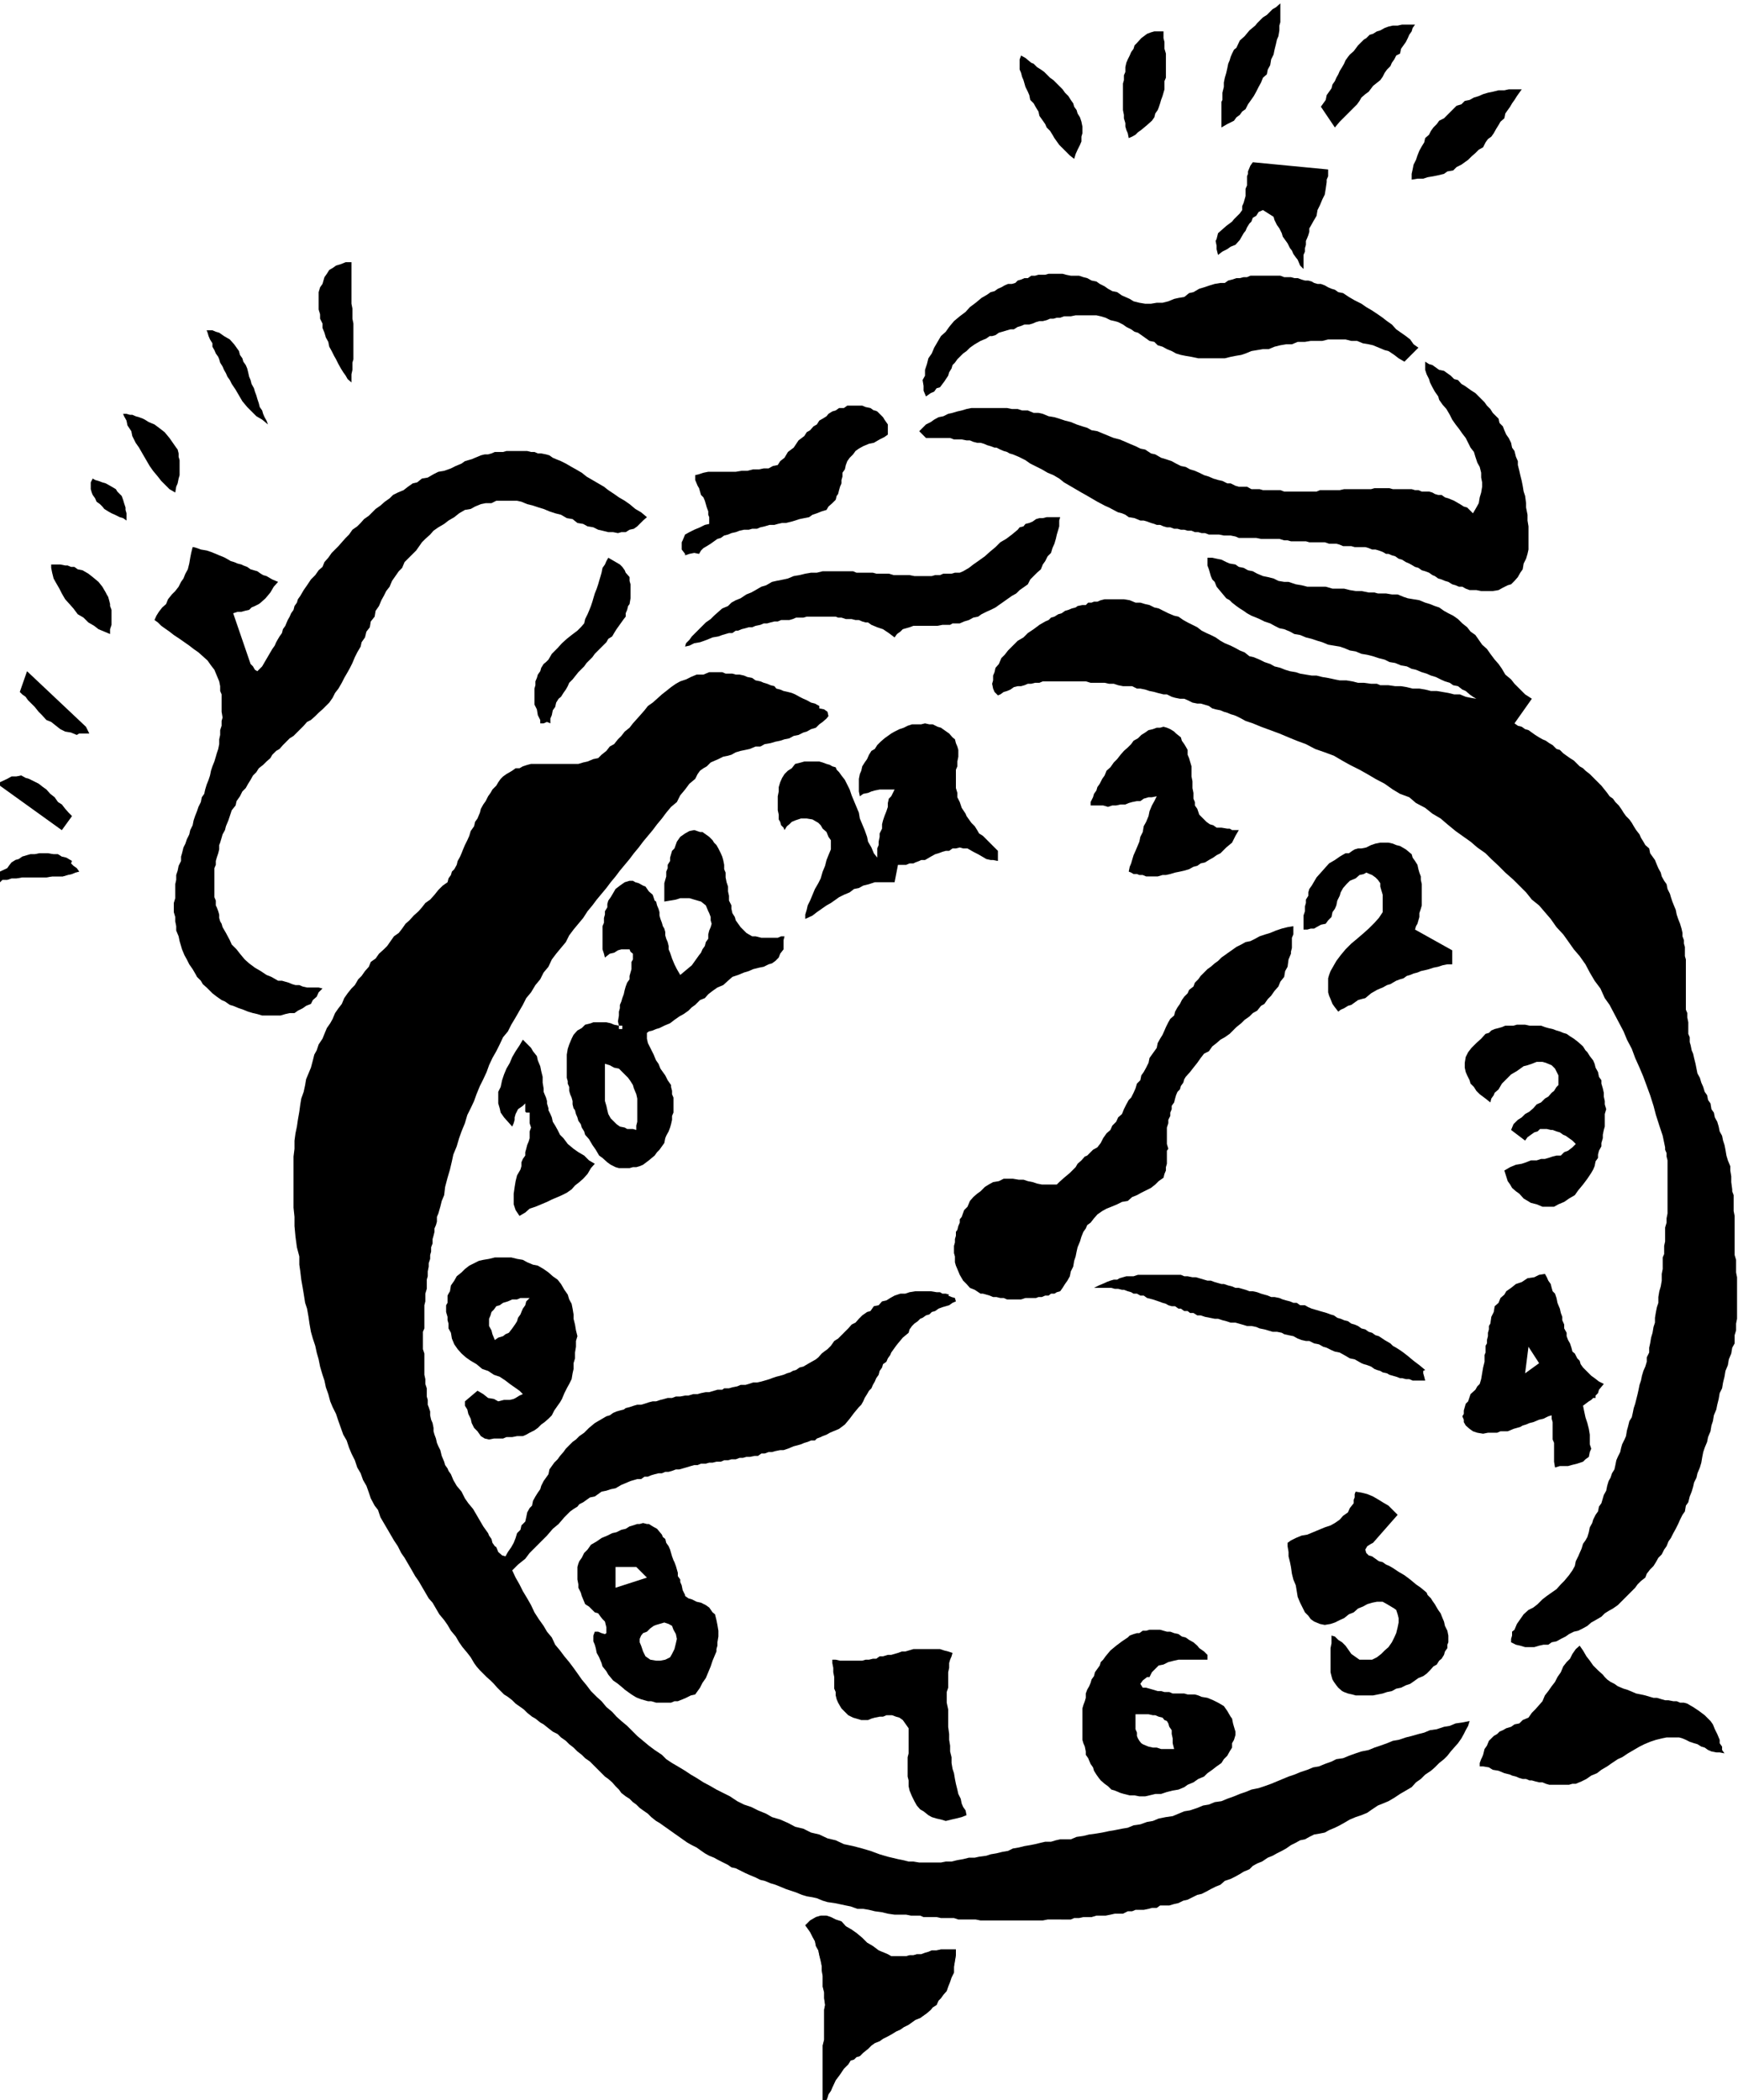<svg xmlns="http://www.w3.org/2000/svg" width="360" height="434.898"><rect width="100%" height="100%" fill="#808080" stroke="none"/><path fill="#fff" d="M0 0h360v434.898H171.203l.2-.5.199-.699.5-.699.3-.703.7-1.5.898-1.2.8-1.199.903-.898.5-.8.7-.2.5-.5.699-.203.699-.7 1-.8.699-.7.703-.5 1-.398.7-.5 1-.5.898-.5.8-.5.899-.402.703-.5 1-.5 1.399-1 1-.399 1.398-1 .8-.699.403-.5.797-.5.402-.902.5-.5.5-.7.7-.8.3-.899.399-1 .3-.898.5-1v-1.203l.399-2.399V403.7h-3.098l-.902.2h-1l-.7.3-.698.2-.801.3h-.899l-.699.2h-.8l-.7.199h-3.101l-.7-.399-.699-.3-.5-.2-.703-.3-1.2-.899-1.198-.703-1-1-1.2-1-1-.7-1.199-.699-.902-1-1.2-.398-1-.5-.898-.3H170l-1 .3-1.2.7-1 1 1 1.398.5 1 .5.902.2 1 .5.898.203 1 .297 1.2.203 1V408l.2 1.2v2.198l.3 1.2v1.199l.2 1.402-.2 1v6.2l-.3 1.199v11.3H0V182.7l.5-.5h1l.902-.3h1l1.2-.2h5l1.199-.199H13l1-.3.902-.2.7-.3.8-.2-.5-.703-.699-.5-.5-.5.2-.5-1.2-.7-.902-.199-.801-.5h-.898l-1.2-.199H8.203l-1 .2h-.902l-.7.199-1 .3-.699.5-.699.2-.8.5-.403.5-.5.699-1.5.703v-17.8l12.8 9.198L14.903 169l-.699-.703-.703-.797-.7-.902-.8-.5-.7-1-.898-.7-.8-.898-.7-.5-.902-.703-2-1-.7-.2-.898-.5-1 .2h-1l-.902.5L0 162V0"/><path d="M265.203.7v3.898l-.203.699v1l-.2 1.203-.3.7-.2.898-.3 1.199-.2 1-.5 1-.198 1.203-.5.898-.2 1-.8.7-.399 1-.5.902-.5 1-.5.898-.703 1-.5.7-.5 1-.7.5-.5.699-.698.5-.5.703-1.399.7-1.203.698v-5.3l.203-.399v-1.5L253.5 18v-.902l.203-1 .297-1 .203-.899.2-1 .3-.699.2-.703.3-.7.399-.8.5-.399.699-1.5 1-.898 1-1.203 1.199-1 .402-.5 1.2-1.2.8-.5 1.2-1.199.699-.398.902-.8m27.899 4.398-.5.699-.2.703-.5.7-.3.698-.399.801-1 1.399-.203 1-.797.402-.402.797-.5.703-.301.7-.7.698-.5.7-.398.8-.5.7-1.5 1.199L283.5 19l-.7.5-.8.7-.398.698-.5.7-1.2 1.199L278.703 24l-1.203 1.2-1 1.198-2.898-4.3 1-1.399.199-1 .5-.699.5-.703.199-.797.5-.703.3-.7.403-.699.297-.699.5-.8.402-.7.301-.699.5-.703.399-.5.8-.7.899-1.199L282.5 8.2l.5-.3.703-.7.7-.199.8-.5.7-.203.898-.5.8-.297.899-.203h1l.902-.2h2.7M241 6.5v1.398l.203.801v1.399l.297 1v5l-.297.699V18.5l-.203.7-.2.698-.3.801-.2.7-.3.898-.2.5-.5.703-.198.797-.5.703-1 .898-1.2 1-.699.5-.5.5-.703.399-.7.3-.198-1-.301-.699-.2-.699V25.5l-.3-1v-.703l-.2-1v-5.5l.2-.7v-1l.3-.699v-1l.2-.898.3-.703.399-.797.3-.703.5-.7.2-.699.5-.5.902-1 1.2-.898.8-.3.7-.2H241m-29.5 5 .902.5 1.2 1 .5.2.699.698.8.5.7.5 1.199 1.2.703.5 1.2 1.199.699.703.5.7.699.698.5.801.5.7.199.699.5.699.203.703.5.797.297.902.203 1v1.399l-.203.699v1l-.297.703-.5 1-.402.898-.301 1-.898-.699-2.2-2.199-.5-.703-.5-.7-.402-.699-.5-.8-.7-.7-.3-.699-.7-1-.5-.699-.198-.902-.5-.801-.5-.899-.7-.699-.199-1-.3-.699-.5-1-.2-.703-.203-.7-.297-.699-.203-.8-.297-.7v-2.101l.297-.797m103.703 7-1 1.398-.5.801-.5.7-.402.699-.5.699-.5.703-.2 1-.8.7-.399.698-.5.801-.5.899-.5.699-.699.5-.5.703-.5 1-.902.5-.7.7-.8.698-.7.7-1.398 1-1 .5-.703.699-1.2.203-.698.5-1.2.297-1 .203-1.199.2-.902.3h-1.2l-1.199.2V36l.2-.902.199-1 .5-1 .3-.899.399-1 .5-.902.5-.797.203-.902.797-.7.402-.8.5-.7.7-.699.5-.699 1-.5.699-.703 1.199-1.2.703-.699 1-.3.7-.7 1-.199.898-.5 1-.3.902-.399 1-.3 1-.2 1.2-.3h1.199l.898-.2h2.703m-40.101 16.598V36.5l-.301.7v.5l-.2 1.398-.199 1.199-.5 1-.5 1.203-.5 1-.199 1.2-.703 1.198-.5.899-.297.5V48l-.203.7-.2.5-.3.698v.801l-.2.7v.699l-.3.699v2.902l-.7-.699-.5-1.203-.398-.5-.5-.7-.3-.699-.399-.5-.5-1-1-1.398-.203-.703-.5-1-.5-.7-.5-1-.2-.699-2.198-1.398-.899.398-.5.801-.703.399-.297.8-.402.399-.5.8-.301.7-.398.5-.801 1.402-.899 1-1 .399-.699.5-1 .5-.902.699-.301-1.2v-.699l-.2-1 .2-.398.3-1.203.903-.797.797-.703 1.203-.899.399-.5L256.8 44.2l.5-.699v-.8l.3-.7.2-.703.199-.7v-1.5l.3-.699V36.5l.2-.5v-.5l.5-1.203.5-.7 15.602 1.5M72.8 54.297v8.601l.2 1V66l.203 1v7.398l-.203.7v1.5l-.2.902v1.7l-.8-.7-.398-.703-.5-.7-.5-.8-.5-.899-.5-1-.399-.699-.5-1-.5-.902-.203-1-.5-.899-.297-1-.402-1V67l-.5-1v-.902l-.301-1V60.5l.3-1 .5-.703.2-.7.203-.699.5-.699.5-.8.7-.399.699-.5 1-.3 1-.403H72.8M293.8 72l-2.898 2.898-1.199-.699-.902-.699-1.2-.8-.8-.2-2.399-1-.902-.203-1.2-.2-1.198-.5h-1.2l-1.199-.3h-3.601l-1.2.3H271.5l-1.2.2h-1.5l-1.198.5h-1.2l-1.199.203-1.203.297-1.2.5h-1.198l-1.2.203-1.199.2-1.203.5-.898.3-1.2.2-1 .198-1.199.301h-5.5l-1.402-.3-1.2-.2-1-.199-1-.3-.898-.5-1-.403-.902-.5-1-.297-.7-.703-1-.2-1.398-1-1-.699L235 68.7l-.7-.5-1-.5-.698-.5-1-.5-.7-.199-.902-.203-1-.5-1-.297-.898-.203H222.8l-1 .203h-1.399l-.8.297h-.7l-.699.203h-.703l-.7.297-.8.203h-.7l-.698.2-.7.3-.699.2h-1l-.703.3-.7.2-.8.5h-.7l-.698.198-1 .301-.7.2-.699.5-.703.199h-.5l-.7.5-1.198.5-1.2.699-1 .703-.699.7-.703.5-1.2 1.198-.5.7-.5.5-.198.699-.5.8-.2.7-.8 1.203-.899 1.2-.703.198-.5.7-.7.3-1 .7-.5-1.2v-1l-.198-1.199.5-.902v-1.2l.398-1.199.3-1.199.7-1 .5-1.199.703-1.203.7-1.2 1-.898.699-1 1-1.199 1.199-1 1.199-.902.902-1 1.2-.899 1.199-1 1.2-.7.703-.5.797-.203.703-.5.7-.297.699-.402.699-.301h.8l.7-.2.5-.5.699-.199.703-.3h.7l.699-.5h.8l.7-.2h1.398l.703-.199h2.899l.699.2 1 .199h1.699l.902.3.801.2.899.5 1 .199.699.5 1 .5.699.5.902.5 1 .203 1 .7.7.3.898.398.8.5 1.2.301 1.203.2h1.2l1.199-.2h1.199l1.199-.3 1.203-.5.899-.2 1.199-.199 1-.8.902-.2 1.2-.703 1-.297 1.199-.402 1-.301 1.199-.2h.902l.7-.5.8-.199.899-.3h.699l.8-.2h.7l.699-.3h6.203l.797.3h1.402l.7.2h.699l.8.3.7.2H271l.703.199.5.3.7.2h.699l.8.3.7.403.699.297.699.203.703.5 1 .2 1.2.8 1.199.7 1.398.698 1 .7 1.203.699 1.2.8 1 .7.898.703 1 .7.902 1 2 1.398.899.699.699 1 1 .703M42.8 68.398H44l.703.301.7.2 1 .699 1.199.699.898 1 1 1.402.203.801.5.7.2.698.5.7.3.699.2.8.199.903.3.7.2.8.5.898.199.7.3.8.2.7.3.902.2.797.5.703.199.7.3.698.403.7.297.8-1.2-1-1.198-.699-1-1-.899-.902-1-1.2-.703-1.199-.7-1.199L48 79.5l-.398-.8-.5-.7-.301-.703-.399-.7-.3-.699-.5-.8-.2-.7-.199-.5-.5-.699-.3-.699-.403-.703v-.7l-.5-.8-.297-.7-.203-.699-.2-.5m252.403 6.5.797.5.703.2 1.399 1 1 .199 1.398 1 .703.703.797.2.703.8.7.398 1.398 1 .8.5 1.899 1.899.5.703.703.7.5.8 1.2 1.2.199.898.699.699.3.8L312 90l.5.7.5 1 .203 1 .5.698.297 1.2.402.902v.797l.301 1.203.2.898.3 1.2.2 1 .199 1.199.3.902.2 1.5v.899l.3 1.5v1.199l.2 1.203v4.797l-.2.902-.3 1-.5 1-.2 1.2-.5.699-.5.902-.699.797L313 121l-.7.2-1 .5-.898.5-1.199.198h-2.402l-1-.199h-1.399l-.8-.3-.7-.399h-.699l-.703-.3-.7-.2-.8-.5-.7-.203-.698-.297-.7-.203-.699-.5-.5-.2-.703-.5-.797-.3-.703-.2-.7-.5-.698-.199-.5-.3-.7-.399-.699-.3-.8-.5-.7-.2-.703-.5-.7-.199-.698-.3h-.5l-.7-.403-.8-.297-.7-.203h-.699l-.703-.297-.7-.203h-2.198l-.7-.2h-1.699l-.703-.3-.7-.2h-1.5l-.898-.3h-3.199l-.703-.2h-3.098l-.699-.199H266l-1-.3h-3.797l-1-.2h-3.601l-.7-.3-1-.2H253.5l-1-.199h-2.098l-.8-.3h-.7l-.699-.2h-.703l-.7-.3h-.8l-.7-.2h-.698l-.7-.199h-.699l-.8-.3h-.7L241 109l-.7-.3h-.698l-.5-.2-.7-.203-.8-.297-.7-.203h-.699l-1.203-.5-1.2-.2-.698-.5-.7-.3-.8-.2-.399-.199-1.5-.8-.902-.399-1.5-.8-2.399-1.399-.902-.5-1.2-.703-2.398-1.399-1-.8-1.199-.7-1.203-.5-1.2-.699L213.403 96l-1-.703-1.402-.7-1.2-.5-.698-.199-.5-.3-.7-.2-.699-.3-.8-.399H206l-.797-.3-.703-.2-.7-.3-.698-.2h-.7l-.8-.199-.7-.3h-.699l-1-.2h-1.601l-.801-.3h-5l-1.399-1.403 1.399-1.399 1-.5.699-.5.902-.5 1-.199 1-.5.899-.199 1-.3.902-.2 1-.3 1-.2h7.399l1 .2h1.199l.902.3h1.2l1.199.5h1l.898.2 1.203.5 1.2.198 1 .301 1.199.399 1.199.3 1.199.5 1.203.399 1 .3.899.5 1.199.2 1.199.5 1.203.5 1 .402 1.2.301 1.199.5.898.398 1.203.5 1 .5 1 .2 1.2.8.898.2 1.199.699 1 .3 1.203.403.899.5 1 .5 1 .2.898.5 1 .3.902.398 1 .5 1 .301.899.399 1 .3.902.2 1 .5h.7l1 .5.699.199h1.699l.902.5h1.7l.699.203h3.601l.797.297h6.703l.7-.297h4.097l.902-.203H284l.703-.2h3.098l.699.2h3.902l.7.203h.699l.699.297h1.5l.703.203.5.297.7.203h.699l.699.5.699.2 1.203.5 1.2.698.8.5.7.2 1.199 1.199.699-1.2.5-.898.199-1.199.3-1 .2-1.203v-.899l-.2-1v-1l-.3-1.199-.5-.902-.398-1.2-.301-1-.7-.898-1-2-.699-.902-.699-1-.703-.899-.7-1-.5-1-.698-1.199-.801-.902-.7-1-.199-.7-.699-1-.5-.898-.5-1L296 78.5l-.5-1-.297-.902v-1.7M144.8 114.7l-1-.2-1 .2-.898.3v-.3l-.699-.903v-1.5l.2-.399.5-1.199.898-.5 1-.5 1.199-.5 1-.5.902-.199v-1.402l-.199-.5v-.7l-.3-.8-.2-.7-.203-.699-.297-.699-.5-.5-.203-.703-.2-.7-.3-.5-.5-1.199v-1l.8-.199.903-.3 1-.2h5.7l1.199-.199h1.199l1.199-.3h1.203l1-.2h1l.899-.5 1-.203.5-.797.898-.703.703-1.2 1.2-.898 1-1.5 1.199-.902.5-.797.699-.402.699-.801.703-.399.5-.8.7-.399.8-.5.399-.5.8-.5.7-.199.699-.5h1l.699-.5h3.102l.699.297 1 .203.699.5h.203l.5.2 1.2 1.198.3.5.7 1V90l-.7.5-1 .5-1.203.7-1 .198-1.2.5-.898.5-.699.5-.5.7-.703.699-.5.703-.297.797-.203.902-.5.7v.8l-.2.7v.699l-.3.699-.2.703-.198.797-.301.402-.2.801-.699.7-.8.698-.399.7-1 .3-1 .399-.902.3-.7.5-1 .2-1 .203-.898.297L164 108l-1.2.297h-.8l-.898.203-.7.2h-1l-1 .3-.902.2-.7.3h-1l-.698.2h-1l-.899.198-.8.301-.903.2-.7.3-.8.2-.7.5-.698.199-1.399 1-.8.5-.7.402-.5.5-.402.7M25.5 85.7h.703l.7.198h.5l.699.301.699.2.8.3.399.2.8.5 1.2.5 1.203.898.899.703 1 1.2 1.398 2 .3.398.2.8v.7l.203.699v3.101l-.203.7-.2 1-.3.699-.2 1.203-1.198-.703-1.7-1.7-.699-.898-1-1.199-.703-1-.7-1.203-.698-1.2L28.8 92.7l-.7-1-.699-1.402-.199-1-.8-1.2-.2-1-.5-.898-.203-.5M134 107.098l-.797.699L132 109l-.7.5-.898.2-.8.5h-.899l-.703.198-1-.199h-1l-1.2-.3-.898-.2-1-.5-1.199-.199-.902-.5-1.2-.203-1-.797-1.199-.203-1.199-.7-1.203-.3-1.2-.399-1.198-.5-1-.3-1.2-.399-1.199-.3-1.203-.5-.898-.2H102.8l-1 .5h-1.2l-1 .2-1.199.5-.902.5-1.2.199-1.198.699-1 .8-1.2.7-.902.703-1.2.7-1 .698-.698.801-1 .899-.7.699-.699 1-.5.703-.703.7-1.7 1.698-.5 1.2-.698.699-1.399 2-.5 1.203-.703.898-.5 1-.5.899-.5 1.203-.7 1-.198 1.2-.801 1-.2 1.198-.699.899-.3 1.203-.7 1-.199.898-.703 1.2-.5 1-.5 1.199-.5 1-.5.902-.7 1.2-.5 1-.698 1.199-.7.902-.5 1-.699 1-.703.7-.7.698-.8.7-.7.699-.898.8-.8.403-.7.797-.699.703-.703.7-.7.698-.8.5-1.398 1.399-.7.8-.699.403-.8.797L56 157l-.797.7-.703.698-.898.7-.5.8-.7.7-.5.902-.5.797-.5.902-.699.7-.5 1-.703 1-.2.898-.8 1-.398 1.203-.301.898-.5 1.2-.2.8-.5.899-.199.703-.3 1-.2.5v.898l-.199.801-.3.899-.2.699v.8l-.3.7v6l.3.703v1l.2.398.3.801.2.7v.699l.199.699.3.5.2.703.699 1.2.8 1.5.399.898 1 1 .703.902 1 1.2.899.8 1.199.898 1.199.7 1.203.8 1 .399 1.399.8h.8l.7.2.699.203.699.297.703.203H62l.703.297.899.203H66l.8.2-.8.8-.398.898-.801.7-.399.8-1 .399-.699.5-1 .5-.703.5h-1l-.898.203-1 .297H54.3l-1-.297-.899-.203-1-.297-1-.402-.902-.301-1.2-.5-.698-.2-1-.699-.7-.3-1-.7L44 205.7l-1.2-1.199-.8-.703-.398-.7-.801-.8-.2-.399-.699-1.199-.699-1-.5-1-.5-.902-.5-1.2-.203-.699-.297-1-.203-1-.5-1.199v-.902l-.2-1v-.899l-.3-1V187l.3-1v-2.902l.2-.899v-1l.3-.902.2-1 .5-1v-.899l.203-.699L38 175.5l.402-.8.301-.903.5-1 .2-.899.5-1 .199-1 .3-.898.399-1 .3-.902.5-1 .2-1 .5-.7.199-.898.3-1 .403-1 .297-.902.203-1 .297-.899.402-1 .301-1 .2-.699.3-.902.2-1v-1l.199-.899v-1l.3-.902v-1l.2-.7-.2-1.199v-3.601l-.3-.7v-1l-.2-1-1-2.398-.699-.902-.703-1-1-.899-.898-.8-1-.7-.899-.699-1-.699-1-.703L36 131.5l-.898-.703-1-.7-.7-.5-.699-.699-.703-.5.402-.898.5-.8.7-.903.8-.7.399-1 .8-1 .7-.699.699-.898.5-1 .5-.703.402-1 .5-.899.301-1.199.2-1.199.199-1 .3-1.203h.2l.699.203.8.297 1.2.203.902.297 1 .402.7.301.5.2.699.3.699.398.5.301.699.2.703.3.797.2.402.199.801.3.7.5 1.398.399.699.5.5.3.703.2 1.2.703 1.199.5-.899 1-.703 1.2-1 1.198-1 .899-.398.3-.801.403-.7.297-.5.5-.898.203-.703.2h-.797l-.902.3 3.601 10.5.5.5.399.7.5.3 1-1 .699-1.203.703-1.2.7-1.199.5-.699.3-.699.399-.703.3-.5.5-.7.2-.8.5-.7.199-.5.3-.699.399-.699.3-.699.5-.703.2-.797.5-.703.203-.7.5-.699.7-1.199.699-1 .8-1.199.899-.902.699-1 .8-.7.403-1L68 115.5l.703-1 .7-.703.699-.7.699-.8.8-.899.7-.699.699-1 1-.699.703-.703.7-.797 1-.703 1.398-1.399 1-.699.902-.8 1-.7.7-.699 1-.5 1.199-.5.898-.703 1-.7.902-.199 1-.8 1.2-.2L89.8 98.2l1-.5 1.2-.2 1.402-.5 1-.5 1.2-.5.699-.5.699-.203.703-.2.7-.3.5-.2.699-.3.8-.2h.7l.699-.199.699-.3h1.703l.7-.2h4.3l.797.2h.703l.7.3h.699l1 .2.699.199.699.5.703.3 1 .403 1 .5 1.2.7.898.5 1.199.698 1 .801 1.203.7 2.399 1.398.898.703 1.203.797 1 .703 1.2.7 1 .698 1.199 1 1.199.7 1.199 1m-114.797-8 .5.3.7.2.8.3.7.2.898.5 1.199.699.3.5.903.902.297.801.203.7.297.898v.5l.203.699v1.5l-.703-.5-.7-.2-1-.5-.698-.3-.7-.399-.8-.5-.399-.5-.5-.5-.703-.5-.297-.699-.5-.699L19 102l-.2-.703v-1.399l.403-.8m200.399 8-.2.699V109l-.199.7-.3 1-.2.898-.3 1-.403.902-.297 1-.703.7-.5 1-.5.698-.398 1-.801.7-.7.699-.699.703-.5 1-.699.5-1 .7-.703.698-.898.5-1 .7-.7.5-1 .699-.699.5-1 .5-.902.402-1 .5-.7.5-1 .2-.898.5-1 .3-.902.399h-1.5l-.5.3h-1.598l-1 .2h-5l-.8.3-.7.2-.703.199-.5.5-.7.5-.5.703-1.198-.902-1.2-.801-1.199-.399-1.203-.5-.7-.5h-.5l-.698-.199-.7-.3h-.699l-.8-.2h-1.2l-.902-.3h-.7l-.5-.2h-6l-.699.2h-1.5l-.699.3-.703.2h-1.7l-.698.3h-.7l-.8.2-.7.199h-.699l-.703.3-1 .2-.7.3h-.698l-.7.2-.8.199-.7.3h-.5l-.699.5H151l-.7.2-.698.203-.801.297-1.2.203-1.199.5-1.402.5-1.2.2-1 .5-.898.198.2-.699.699-.699.5-.703 2.199-2.2.703-.699 1-.699.7-.699.898-.8.8-.7 1.2-.5.699-.703.902-.5 1-.399 1.2-.8 1-.399.898-.5 1.203-.699 1-.3 1.2-.7.898-.203 1.5-.297.902-.203 1.2-.5 1.199-.2 1.199-.3 1.199-.2h1.203l1.2-.3h6.3l.7.3h3.398l.699.2h2.602l1 .3h3.3l1 .2H193l.703-.2h1l.7-.3h1.699l.699-.2h1l.699-.3 1.203-.7.899-.699 1-.699 1.398-1 1-.902 1.203-1 1-1 1.2-.7 1.199-.898 1.199-1 .402-.5L212 109l.402-.5.801-.203.7-.297.699-.5.699-.203H216l.8-.2h2.802"/><path d="m126 115.5 1.203.7 1.2.698.5.5.5.7.199.5.8.902v.797l.2.703v2.898l-.2 1.2-.3.402-.2.797-.3.703v.7l-.399.5-1.5 2.097-.5.8-.402.7-.801.5-.398.703-2.399 2.398-.5.7-.703.699-.5.5-.5.703-1.2 1.2-1.198 1.5-.7.698-.3.7-.399.699-.5.703-.5.797-.5.402-.5.801-.203.898-.5.7-.2 1-.3.699v1l-.7-.297-.698.297h-.7v-.7l-.5-1-.199-1.199-.5-1v-3.3l.2-.7v-.8l.3-.7.2-.699.5-.699.199-.703.5-.797.5-.402.5-.5.699-1.2 1.199-1.199.902-1 1-.902 1-.797 1.2-.902.699-.7.699-.8.203-.899.5-1 .297-.699.402-1 .301-.902.2-.7.3-1 .399-1 .3-.898.2-.703.3-1 .2-.7.199-1 .5-.699.3-.699.399-.699m124.102 0h1l.898.2 1 .198 1 .5.703.301 1.2.2.699.5 1 .199.898.5 1 .199.902.5 1.2.5 1 .203 1.199.297 1 .5 1.199.203h.902l1.5.5 1.2.2 1.199.3h3.8l1.399.398h2.402l1.2.301 1.199.2H282l1.5.3h1.203l.7.2h1.699l1.199.199h1.199l1.203.5.899.3 2.398.399 1.203.5 1 .3 1 .403.899.297 1 .703.898.5 1 .5 1 .7.902.898 1 .8.7.899 1 .703 1.398 2 1 .898.703 1 .899 1.2.8.902.7 1 .699 1.2 1.199 1 .703.898 2.2 2.199 1.398.902-3.598 5.098.7.5.8.203.7.5.699.2 1.398 1 .8.5.7.398.703.3.7.5.699.399.8.8.7.2.699.703.699.5.703.5.797.5.703.7.5.5.7.398.5.5.898.699.5.5.699.703 1.203 1.2 1.2 1.5.5.698.699.5.5.7.699.699.5.703.5.797.5.703.699.7.5.698.402.7.5.8.7.899.3.703.5.797.399.703.8.7.2 1 1 1.398.402 1 .297.699.5.902.203.801.5.898.5.7.2 1 .5 1 .199.699.3.902.399 1 .3.7.2 1 .3.898.399 1 .3 1 .2.902v.7l.3.8v.7l.2.699V198l.203.7v10.398l.297.699v.902l.203 1v2.399l.297.699v1l.203.703.2 1 .3.7.2.898.3 1.199.399 2 .5.902.3 1 .399.899.3 1 .5.699.2 1 .5.703.199 1.2.5.698.203 1 .5.899.297 1 .203 1 .5.902.2 1 .3.899.2 1 .199 1.199.3 1 .5 1.203v.898l.2 1.2v1.199l.199 1.5v.402l.3.801v3.297l.2 1v8.101l.3 1v2.602l.2 1v8.598l-.2 1v1.402l-.3 1v1.7l-.5.898-.2 1.199-.5 1.203-.199 1.2-.5 1.198-.199 1.2-.3 1.199-.2 1.203-.5 1-.203 1.2-.297 1.198-.203 1-.5 1.2-.2 1.199-.3.902-.2 1.2-.5 1.199-.198 1-.5 1.199-.301.902-.2 1-.199 1.2-.3 1-.5 1.199-.2.902-.5 1-.199.898-.3 1-.403 1-.297 1.2-.5.699L349 313l-.5.7-.5 1-.398.898-.5 1-.5.902-.5 1-.5.7-.399 1-.5.698-.5 1-.703.7-.5.902-.5.797-.7.703-.698.898-.301.801-.899.7-.699.699-.5.699-3.601 3.601-1 .7-.899.5-.8.5-.7.699-1.203.703-.898.5-.801.7-.899.5-1 .5-.902.198-1 .5-.7.5-1 .5-.898.5-1 .2-.699.5h-1l-.902.199-1 .3h-1.899l-1-.3-.902-.2-1-.5v-.699l.203-.699v-.8l.5-.399.5-1.203 1.399-2 1-.899 1-.5.898-.699 1-1 .902-.699 1-.703 1-.7.899-1 .699-.699 1-1.199.703-1 .5-.902.2-1 .5-1 .3-.7.399-.898.3-1 .5-.699.399-.703.3-1 .2-1 .5-.899.199-.699.5-1 .5-.699.203-1 .5-.703.297-1 .203-.7.5-.898.2-1 .3-1 .399-.699.3-.902.5-.801.2-.899.199-1 .3-.699.5-1 .2-.902.199-.7.5-1 .3-.699.2-1.199.203-.699.297-1.203.5-.797.203-.902.2-1 .3-.899.2-.8.3-1.2.2-.902.199-1 .3-.899.2-1 .3-1 .399-.898.3-1v-.902l.5-1v-1l.2-.899L342 277l.3-1 .2-1.203.3-.899v-1l.2-1.199.203-1 .297-.902v-1.2l.203-1.199.297-1 .203-1.199v-1.402l.2-1v-2.399l.3-.699V258l.2-.902v-2.899l.3-1v-.902l.2-1v-11l-.2-.797v-.703l-.3-.7v-.5l-.5-2.398-.7-2.101-.703-2.2-.5-1.898-.7-2.203-1.398-3.797-.8-1.902-.899-2-.703-1.899-1-1.902-.7-1.7-1-1.898-.898-1.699-1-1.902-1-1.399-.902-2-1.2-1.601-1-1.7-.898-1.699-1.199-1.699-1.203-1.402-1.2-1.7-1-1.398-1.398-1.5-1.199-1.703-1.203-1.399-1.2-1.398-1.5-1.203-1.198-1.5-1.399-1.399-1.203-1.199-1.7-1.5-1.398-1.402-1.5-1.399-1.199-1.199L306 175.5l-1.398-1.203-1.7-1.2-1.402-1-1.7-1.398-1.398-1.199-1.699-1-1.5-1.203-1.902-1-1.399-1.2-1.902-.699-1.5-.898-1.7-1.203-1.898-1-1.699-1-1.601-.899-2-1L278 157.5l-1.7-1-1.898-.703-2-.7-1.902-1-1.898-.699-1.7-.699-1.902-.8-3.797-1.399-1.703-.703-1.5-.5-.898-.5-1-.5-.5-.2-.7-.199-.699-.3-.703-.2-.7-.3-1-.2-.698-.199-.7-.5-1-.3-.699-.2H248l-1-.199-1-.5-.7-.3h-.898l-1-.2-.699-.203-1-.5H241l-1.2-.297-.698-.203-1-.2-.899-.3-1-.2h-.703l-1-.5h-1.898l-1-.199-.899-.3h-1l-.902-.2h-2.899l-1-.3H216l-.7.3h-.898l-.8.2h-.7l-.699.3-.703.2h-.7l-.8.199-.7.5-.698.3-.7.2-.699.5-.5.203-.703-.703-.297-.7-.203-1 .203-.699v-1l.297-.699.203-.902.7-.797.5-1.203.699-.7.699-.898 2-2L212 132l.902-.902 1.2-.801 1.199-.899 1.199-.699.703-.3.5-.5.7-.2.8-.5.7-.199.699-.5.699-.203L222 126l.8-.203.403-.297 1-.203h.7l.5-.5h.699l.5-.2h.699l.699-.3.8-.2h4l1.2.2 1.203.5h1l1 .3.899.2 1 .5.898.203 2 1 1.203.5.899.2 1 .698.898.5 2 1 .902.7 1 .5.899.402 1 .5 1 .7.902.5 1.2.5 1 .5.898.5 1 .398 1 .8.902.2 1.2.5 1 .5 1.199.402.898.5 1.203.297 1 .402 1 .301 1.2.2.898.3 1.199.2 1.203.198h1l1.2.301 1.199.2 1.398.3 1 .2h1.402l1.2.199 1.199.3h1.199l1.5.2h1.203l.7.3h1.699l1.398.2h1.203l1.2.199 1.199.3H294l1.203.2 1.2.3h1.199l1.199.2 1.199.203 1.203.297h1.2l1.199.5 1 .203 1.199.2-.7-.403-.699-.5-.8-.7-.7-.3-.902-.7-1-.199-.7-.5-1-.3-.898-.399-1-.5-1-.3-.902-.399-1-.3-1.2-.5-.898-.2-1-.5-1.199-.203-1.203-.5-1.2-.2-1-.5-1.198-.3-1.2-.399-1.199-.3-1.203-.2-1.2-.5-1.198-.199-1.2-.5-.902-.3-2.398-.399-1.2-.5-1-.3-1.199-.403L270.5 132l-1.2-.5-1.198-.203-.899-.5-1.203-.5-1-.2-1-.5-.898-.5-1.2-.398-1-.5-.699-.3-1-.399-.902-.5-.7-.5-.8-.5-.7-.5-.898-.703-.5-.5-.703-.399-2-2.398-.398-1-.5-.5-.301-.703-.399-1.399-.3-.8V115.5m-239.5 1.398H12.5l1 .2h.5l.703.3h.7l.699.5 1 .2 1.199.699.902.703 1.2 1 .8 1 .7 1.2.199.398.3.5.2.699.199.8v.403l.3.797v3.101l-.3.899v1l-2.399-1-.902-.7-1.2-.699-1-1-1.198-.699-.899-1.199-.8-.902-.903-1-.7-1.2-.5-1-.698-1.199-.5-.902-.301-1.2-.2-1v-.699M5.602 139 17.8 150.5l.699 1.398h-2.098l-.5.301-1.199-.5-1.203-.199-1-.5-.898-.703-1-.797-1-.402-.899-1-.703-.7-.797-1-.703-.699-.7-.699-.5-.703-.698-.5-.5-.5 1.5-4.297m164.102 7.2v.5l1 .198.7.5.199.899-.399.5-.8.703-.7.5-.703.7-1 .3-.898.5-.7.2-1 .5-1 .198-.902.5-1 .2-.898.3-1 .2-1 .3-1.2.2-.902.5h-1l-1.2.5-.898.199-1 .203-1 .297-.902.5-.7.203-1 .2-1 .5-.698.3-.899.398-.8.801-.7.399-.703.5-.5.699-.5 1-1.2 1-.898 1.203-1 1.2-.699 1.398-1.203 1-1 1.199-.898 1.203-1 1.2-.899 1.198-2 2.399-.902 1.203-1 1.2-.899 1.198-2 2.399-.902 1.203-1 1.2-.898 1.198-2 2.399-.899 1.203-1 1.2-.902 1.398-1 1.199-1 1.203-.899 1.2-.699 1.398-1 1.199-1 1.203-.902 1.2-.7 1.5-1 1.198-.699 1.399-1 1.203-.902 1.5-1 1.2-.7 1.398-.698 1.199-.801 1.402-.899 1.5-.699 1.399-1 1.199-.703 1.5-.7 1.402-.8 1.399-.7 1.5-.5 1.402-.698 1.5-.7 1.398-.699 1.7-.5 1.402-.703 1.5-.7 1.398-.5 1.7-.698 1.699-.5 1.402-.5 1.7-.7 1.699-.3 1.402-.399 1.7-.5 1.698-.5 1.899L92 247.5l-.5 1.2-.297 1.198-.203.7-.2.699-.3.703v1l-.2.7-.3.698v.7l-.2.8-.198.7v.902l-.301.797v.902l-.2.7v.8l-.3.899v.699l-.2 1v1l-.199.703v1.898l-.3 1v1.602l-.2.797v4.8l-.3.7v3.601l.3.899v4.402l.2.899v1l.3.902v1.7l.2.698v1l.199.5.3.899v.8l.2.903.3.7.2 1v.698l.199.7.3.8.2.899.3.703.403.797.297 1.203.5 1.2.203.698.5.7.2.5.5.699.5 1.203.699 1.2 1 1.198.699 1.399.699 1 1 1.203.703 1.2 1.399 2.398 1 1.402.199.5.5.7.199.8.5.7.3.198.403 1 .797.7.703.199.5-.899.7-1 .5-.898.398-1 .3-1 .7-.703.199-.899.8-.8.2-.899.203-1 .5-.902.5-.5.2-1 .5-.899.5-.8.5-.7.199-.699.5-1 .5-.699.5-.703.199-1 1-1.399.699-.699.5-.699.703-.8.5-.7.7-.703.699-.7.699-.5.699-.699 1-.699 1-1 1.203-1 1.2-.699 1.199-.703.699-.2.699-.5.703-.3.7-.2.8-.199.399-.3.8-.2.899-.3.699-.2h.8l.7-.199.902-.3.801-.2h.7l.898-.3.8-.2.7-.199h.902l.797-.3h.902l1-.2h.7l1-.3h.898l.703-.2 1-.203h.7l1-.297.699-.203h1l.398-.297h1l.703-.203 1-.2.7-.3h1l.699-.2.898-.3h.8l.903-.2.7-.199 1-.3.5-.2.898-.3.8-.2.7-.199.699-.3.703-.2.5-.3.7-.2.699-.5.8-.199 1.2-.703L169 281.5l.5-.402.703-.801.5-.399.7-.5.699-.699.699-1 .8-.5.7-.699.699-.703.703-.7.7-.8.8-.399.7-.8.699-.7 1-.699.699-.199.699-1 1-.203.703-.797.899-.203.8-.5.899-.5 1.199-.399h1l.902-.3 1.2-.2h3.199l1.199.2h.703l.5.3h.7l.699.2-.2.199.7.3.699.2.199.703-.7.297-.698.5-.7.203-.699.2-.8.3-.7.5-.703.2-.5.5-.7.198-.698.5-.5.2-.5.5-.7.5-.5.5-.5.699-.199.703-1.203 1-1 1.2-.398.5-1 1.398-.2.5-.5.699-.3.703-.7.5-.199.7-.5.698-.203.801-.5.7-.297.699-.402.699-.301.703-.5.5-.398.7-.5.8-.301.7-.399.698-.5.5-1 1.2-.902 1.199-1 1.203-1.2.898-.698.301-.5.2-.7.3-.699.399-.8.3-.403.2-.797.3-.402.399H168l-.7.3-.698.2-.7.3-.699.2-.8.203-.7.297-.5.203-.902.297h-.7l-1 .203-.699.2h-.699l-.8.3h-.7l-.703.5h-.7l-1 .2h-.698l-.7.198h-.699l-.8.301h-.903l-.7.2h-.8l-.7.3h-.898l-.8.2h-.7l-.699.199h-1l-.703.3h-.7l-.698.2-1 .3-1.399.399H140l-.797.3-.703.2h-.7l-.698.3h-.7l-.8.2-.7.203-.699.297h-.703l-.7.5h-.8l-.7.203-.698.2-.7.3-1.199.5-1.203.7-1 .198-.898.301-1 .2-1.399 1-1 .199-.703.5-.7.5-.8.402-.398.5-.801.5-.7.5-1.199 1.2-1.199 1.398-1.203 1-1.2 1.402-3.597 3.598-.902 1.199-1.5 1.203-1.2 1.2.7 1.5.8 1.398.7 1.402.902 1.5.797 1.398.703 1.5.899 1.399 1 1.402.699 1.2 1 1.199.699 1.5 1 1.199.902 1.203 1 1.2.899 1.198 1 1.399.699 1 1 1.203.902 1.2 1.2 1.198 1 .899 1 1.203 1.199 1 .902 1 1 .898 1.2 1 .898.899L132 359.5l1.203 1 1.2 1 1.199.898 1.5 1 .898.899 1.203.8 1.2.7 1.5.902 1.199.801 1.199.7 1.402.898 1.5.8 1.2.7 1.398.699 1.402.703 1.5 1 1.399.7 1.5.5 1.398.698 1.703.7 1.2.699 1.699.5 1.601.703 1.5.797 1.7.402 1.597.801 1.703.398 1.7.801 1.699.399 1.699.8 1.902.399 1.899.5 1.699.5 1.902.703 1.7.5 2.097.5 1 .2 1.203.3h1l1.2.2h4.5l1-.2h1.199l1.199-.3 1.199-.2 1.203-.3h1.2l.898-.2 1.5-.203.902-.297 1.2-.203 1.199-.297 1.199-.203 1-.5 1.199-.2 1.203-.3 1.2-.2 1-.199 1.199-.3.898-.2h1.203l1-.3.899-.2h2.199l1.199-.5 1.402-.199 1.2-.3 1.5-.2 1.199-.199 1.402-.3 1.2-.2 1.5-.3 1.199-.2 1.199-.5 1.402-.203 1.399-.5 1.199-.2 1.199-.5 1.5-.3 1.402-.2 2.399-1 1.199-.199 1.5-.5 1.203-.5 1.2-.199 1.199-.5L253 373l1.203-.5 1.399-.5 1.199-.5 1.199-.402 1.203-.5 1.5-.301 1.2-.399 1.398-.5 1.199-.5 1.203-.5 1.2-.5 1.199-.398 1.199-.5 1.5-.5L272 366l1.203-.203 1.2-.5 1.398-.5 1-.5 1.402-.2 1.2-.5 1.398-.5L282 362.7l1.5-.3 1.203-.5 1.2-.399 1.398-.5 1.199-.5 1.203-.203 1.5-.5 1.2-.297 1.398-.402 1.199-.301 1.203-.5 1.399-.2 1.5-.5 1.199-.199 1.199-.5 1.402-.199 1.5-.3-.3 1-.5.898-.399.8-.5.903-.703 1-.797.898-.703.801-.7.899-.698.699-1 .8-.899.903-.8.7-1.2.8-.902.898-1 .7-.899 1-1.199.699-1.203.703-1.2.797-1.198.703-1.2.5-1 .398-1.199.801-1 .7-1.203.5-1.2.398-1.198.5-1.2.703-.902.5-1 .5-1.2.5-.898.5-1 .2-1.199.198-1 .5-.902.5-1 .2-.899.5-1 .5-1 .699-.902.5-1 .5-.898.5-1 .402-1.2.801-1 .398-.902.5-.7.7-1.198.5-.801.5-.899.5-1 .5-1.199.402-.902.797-1 .402-1 .5-.899.5-1 .5-.902.2-2 1-.898.199-1 .5-.899.199-1 .3h-1.902l-.7.5h-1l-.699.2-1 .203h-1.699l-.703.297h-.898l-1 .5h-1.7l-.902.203-1 .2h-1.898l-1 .3h-1.7l-.902.2h-1l-.7.3H217l-1 .2h-12.898l-1-.2H198.5l-.898-.3h-2.7L194 397h-2.7l-.698-.3h-1.899l-1-.2h-2.402l-1.399-.203-1.199-.297-1.5-.203L180 395.5l-1.2-.203h-1.198l-1.399-.5-1-.2-1.402-.3-1-.2-1.399-.199-1-.3-1.199-.5-.902-.2-1.2-.199-1-.3-1.199-.5-1.199-.399-.902-.3-1.2-.5-1-.403-1-.297-1.199-.5-.902-.203-1-.5-1.2-.5-.898-.399-2-1-.902-.199-.7-.5-2-1-.898-.5-1-.402-.902-.5-1-.7-.7-.5-1-.5-.898-.5-1-.699-.699-.5-1-.699-.703-.5-.7-.5-1-.699-.698-.5-.7-.402-1-.801-.699-.7-1-.699-.703-.5-.7-.699-.698-.5-.7-.699-.8-.5-.899-.703-.5-.7-.703-.699-.7-.8-.8-.7-.7-.5-2.398-2.398-.699-.703-1-.7-.703-.699-.898-.699-.801-.8-.899-.7-.699-.699-1-.703-.703-.7-1-.5-.898-.699-1-.8-.7-.399-1-.8-.699-.399-1-.8-.703-.7-.7-.5-1-.703-.698-.7-.899-.699-.8-.5-.7-.699-.703-.699-.7-.8-.698-.7-.801-.703-1.399-1.399-.699-.8-.5-.7-.703-1.199-.7-.902-1-1.2-.698-1-.7-1.199-1-1.199-.699-1.199-.703-1-1-1.203-1.398-2.399L88.8 331l-.7-1.203-1.398-2.399-.703-1-.797-1.398-.703-1.203-.7-1.2-.698-1-.7-1.398-.8-1.199-.7-1.203-.699-1.2-.703-1.199-.7-1.199-.5-1.5-.698-.902-.801-1.5-.399-1.2-.5-1.398-.699-1.199-.5-1.402-.703-1.2-.5-1.5-.7-1.398-.5-1.203-.5-1.5-.698-1.2-.5-1.398-.5-1.402-.5-1.5-.7-1.399-.5-1.199-.402-1.5-.5-1.402-.297-1.399-.402-1.199-.5-1.699-.301-1.5-.398-1.402-.301-1.399-.5-1.5-.399-1.402-.3-1.7-.2-1.398-.3-1.699-.399-1.203-.3-1.899-.2-1.199-.3-1.699-.2-1.703-.203-1.399V260.2l-.5-1.902-.297-2.2-.203-2.199V252l-.2-1.902V239.5l.2-1.602V236.2l.203-1.5.297-1.402.203-1.399L62 230.2l.203-1.5.2-1.199.5-1.402.3-1.399.2-1.199.5-1.203.5-1.2.398-1.5.3-1.199.5-.898.399-1.203.8-1.2.403-1 .5-1.199.7-1 .5-.898.5-1.203.699-1 .699-.899.5-1.199.699-1 .8-1 .7-.699.703-1.203.7-.7.699-1 .8-.898.399-1 1-.699.699-1 1-.902.703-.7 1.399-2 1-.699.699-.902.699-1 .8-.7.903-1 1-.898.7-.8.699-.899 1-.703.898-1 .8-1 .903-.899 1-.699.2-.8.5-.7.199-.699.5-.5.5-.902.199-.801.5-.899.3-.699.399-1 .3-.699.5-1 .403-.902.297-1 .703-1 .2-.899.5-.699.5-1.203.199-.797.5-.902.5-.7.5-1 .5-.699.398-.699.8-.8.403-.7.5-.703.5-.5.7-.5.699-.399.5-.3.699-.5h.8l.7-.399.902-.3.797-.2h9.8l1-.3.903-.2 1.2-.5 1-.199.699-.703 1-.797.699-.902.902-.5.797-1 .703-.7.7-.898 1-.8.699-.903.898-1 .8-.899.7-.8.703-.899 1-.699.899-.8 1-.903.898-.7 1-.8 1-.7.902-.5 1.2-.398 1-.5 1.199-.5h1.402l1.2-.5h2.699l.699.301h1.402l.7.2h.8l.899.198.699.301 1 .2.699.5 1 .199.703.3.7.2.699.3.8.2.399.5.8.199.7.3.902.2.797.203.703.297.899.5.8.402.7.301.898.5.8.2.903.5"/><path d="M206.703 176.2v2.097l-1-.2h-.5l-.902-.199-.5-.3-1.2-.7-1-.5-1.199-.699h-.902l-.7-.199-.8.2h-.7l-.698.5h-.7l-.699.198-.8.301-.7.2-.902.5-1.2.699h-.8l-.399.199-.8.3-.399.2h-.8l-.7.3H186l-.7 3.602h-4.097l-1.203.399-1.2.3-.898.5-1 .2-.902.699-1.2.5-1 .5-.698.5-1 .703-.899.5-2 1.398-.902.7-1.5.699v-.899l.3-1 .2-.898.5-1 .5-1.203.5-1.2.699-1.199.5-1 .402-1.398.5-1.203.301-1.2.399-1 .5-1.199V174l-.5-.703-.399-1-.8-.7-.403-.699-.5-.5-1.2-.699-1.198-.199h-1.2l-1.199.398-.703.301-.5.5-.5.399-.5.8-.2-.5-.5-.5-.198-.699-.301-.5v-1l-.2-.902v-2.899l.2-1V163l.3-1 .399-.902.5-.801.703-.7.797-.5.703-.898 1.2-.3.699-.2h3.101l.7.2.8.3.7.2.5.3.699.2.199.5.5.5.5.699.699.902 1 2 .402 1.2 1.5 3.597.2 1.203 1 2.398.5 1.399.199 1 .699 1.203.5 1.2.703.898v-1.899L182 175v-.703l.203-1v-.7l.5-1v-.898l.2-.8.3-.899.399-1 .3-.902v-.801l.2-.899.5-.5.699-1.398h-3.098l-1 .2-.703.198-.7.301-1 .2-.698.5-.2-1v-2.602l.2-1 .3-.7.2-.898.5-.8.5-.7.398-.902.5-.797.703-.402.5-.801.7-.7.8-.699 1.399-1 .699-.398 1-.5.902-.3.797-.403.902-.297h1.899l.8-.203.899.203h.703l1 .5.7.2.699.5 1 .698.699.801.5.399.199.8.3.7.2.699v1.402l-.2 1v1l-.3.7v3.8l.3 1v.899l.5 1 .403 1.199.797 1.203.203.5 1 1.398.7.7.5.8.398.7.8.5.7.699L205.5 175l1.203 1.2m49.899-4.302-.7 1.2-.699 1.402-1.203 1-1.2 1.2-.8.398-.7.5-.898.5-.8.5-.899.199-.703.5-.797.203-.902.5-1 .297-.899.203-1 .2-1 .3-.902.2h-.7l-1 .3h-2.398l-.699-.3H236l-.5-.2h-.7l-.5-.3-.5-.2.2-1 .3-.703.2-.7.3-1 .403-.898.297-.699.5-1.203.203-1 .5-1 .2-1.2.5-.898.5-1.199.199-1 .5-1.203.5-.899.5-1-1 .2h-.7l-1 .3-.699.5h-.703l-1 .2-.7.199-.698.3h-1l-.899.2h-.8l-.903.3-1-.3h-2.598v-.7l.5-1 .2-.699.5-.699.199-.699.5-.703.5-1 .5-.7.402-1 .797-.699.703-1 .7-.699.699-.902.699-.797.8-.703.7-.7.5-.699.902-.5.7-.699.8-.5.7-.5.898-.199.8-.3h.7l.699-.2.703.2.7.3.8.5.399.398 1 .801.199.7.5.699.3.5.399.699v1l.3.703.2.7.3 1v2.097l.2 1v1.402l.203 1v1.2l.297.699v.699l.5.703.402 1.2 1.5 1.5.7.5.699.198.699.5h1l1.203.2h.5l.5.3h1.399M0 162.7v-.7l1.5-.703.902-.5h1l1-.2.899.5.699.2 2 1 .902.703.7.5.8.898.899.7.699 1 .8.5.7.902.703.797.7.703-2.102 2.898L0 162.7m162.5 31.198-.2.801v1.899l-.698.902-.301.797-.7.703-.699.5-.699.2-1 .5-1 .198-1.203.301-.898.399-1 .3-1.2.5-1.199.399-.902.8-1 .903-1.2.5-1 .7-.898.698-.703.801-1 .399-1 1-.7.5-.698.699-1 .703-.899.5-1 .7-.902.698-1.2.5-1 .5-.699.2-.699.3-.8.2-.403.3v1.2l.203.902 1.2 2.398.199.5.3.7.5.699.399 1 .5.703.5.7.5 1 .699 1v.398l.203.8v.7l.297.699v3.101l-.297.7v.8l-.203.899-.2.703-.3.797-.5.902-.2.5-.198 1-1 1.399-.5.5-.5.699-1.2 1-1.199.902-.703.301-.7.2h-.698l-.7.198h-2.199l-.703-.199-1-.5-.7-.5-1-.902-.698-.5-.7-1.2-.699-1-.703-1.199-.797-.898-.203-.703-.5-.797-.2-.703-.5-.7-.198-.699-.301-.699-.2-.8-.3-.399-.2-.8v-.7l-.199-.703-.3-.7-.2-.699v-.8l-.3-.7v-.5l-.2-.699v-4.8l.2-1.2.3-.902.5-1.2.399-.8.8-.899.899-.5.703-.699 1.2-.3.5-.2h2.699l.898.2.703.3 1 .2-.203-.899.203-1.203v-.797l.2-.703v-.7l.3-.699.2-.699.3-.8.2-.899.199-.703.3-.797.5-.703v-.7l.399-1.398v-1.5l.3-.5V197.5l-.5-.402-.199-.5h-1.699l-.703.199-.797.5-.902.203-1 .797-.2-.797-.3-.902v-4.801l.3-.7v-1l.2-.699v-.699l.5-.8v-.7l.199-.699.5-.703.3-.5.7-1.2.902-.699 1-.699 1-.3h.7l.5.3.699.2.902.5.5.199.7 1 .8.699.399 1.203.3.2.2.8.3.7.2.698v.7l.199.699.3.8.2.7.3.5.2.703v.7l.199.698.3.7.2.8v.7l.3.699.403 1.203.5 1.2.5 1 .7 1.198 2.398-2 1-1.398.5-.703.402-.5.297-.7.5-.699.203-.8.5-.7v-.898l.2-.8.3-.7.2-.703-.2-.7v-.699l-.3-.8-.2-.399-.5-1.199-1-.8-.703-.2-.7-.203-1-.297h-1.898l-.902.297-1.2.203-1.198.2v-3.802L138 181.5v-1l.3-.703v-.7l.5-.8v-.7l.2-.699.203-.699.5-.5.5-1.402.7-1 1-.7.898-.5 1-.199 1.199.399h.5l.703.5.7.5.699.703.3.5.5.5.399.7.5 1 .3.698.2.7.199 1V180l.3.7v1l.2 1 .3.898v1l.2.902v1l.5 1v.7l.203.898.5.8.2.7.5.699.5.703 1.199 1.2.5.3.699.398h.699l1.203.301h3.399l.699-.3h.699m130.602-1.399 7.699 4.297v2.902h-1l-1 .2-.899.3-1 .2-.902.3-.797.2-.902.199-.7.3-.8.2-.7.3-.699.2-.699.5-.703.199-.797.3-.703.403-.5.297-.7.203-.898.5-.5.2-.699.3-1.203.7-1.2 1-.8.198-.7.2-1.398 1-.699.199-.8.5-.7.3-.5.403-.703-.902-.5-.7-.398-1-.301-.699-.2-.699v-2.902l.2-.7.3-.8.399-.7.8-1.398.903-1.203 1-1.2 1.2-1.199 1.199-1 1.398-1.199 1-.902 1.203-1.2.899-1 .8-1.199v-3.601l-.3-1-.2-.7v-.699l-.5-.699-.5-.5-.699-.5-.5-.199-.703-.3-.5.3-.898.2-.801.698-1.2.5-.699.7-.699.8-.5.899-.203.703-.5 1-.2 1-.3.7-.5.698-.2 1-.698.7-.5.699-1 .203-.899.5-.5.297h-.703l-.7.203h-.8v-2.902l.3-.899v-1l.2-.699v-.703l.5-.797v-.703l.203-.7.5-.699.297-.5.703-1.199.899-1 .8-.902.899-1 1.199-.7 1-.699.5-.3.703-.399h.7l.699-.5.5-.3.699-.2H282l1-.199 1-.5.902-.3 1-.2h1.7l.898.2.703.3.797.2 1.203.698 1.2 1 .199.7.5.699.5.8.199.903.199.7.3.8v.7l.2.898v4.402l-.2.7-.3.898v.8l-.398 1.399-.301.5-.2.703M0 182.7v-2.2l1.5-.703.5-.7.402-.5.801-.5.7-.199.699-.5 1-.3.699-.2h.902l1-.199h1.7l1.199.2H12l.8.5.903.199 1.2.699-.2.5.5.5.7.5.5.703-.801.2-.7.3-.902.2-1 .3h-2.2l-1.198.2h-5l-1.2.198h-1l-.902.301h-1l-.5.5m267.902 9.098v1.703l-.3.7v2.097l-.2.8v.403l-.5 1.2-.199 1.5-.5.898-.203 1.199-.797 1-.402 1-.801.902-.7 1-.698.7-.7 1-.699.398-.8 1-.903.5-.7.703-1 .7-.698.698-1 .801-1.399 1.399-1 .699-.902.5L252 216l-.898.7-.7 1-1 .5-.699.898-.703 1-.797 1-.703.902-.898 1-.301.5-.2.7-.5.698-.199.7-.5.5-.3.699-.2.703-.199.797-.5.703v.7l-.3.698v.7l-.403.8v.7l-.297.902v3.398l.297 1-.297.399V241l-.203.7v.698l-.297.7-.203.8-1 .7-.7.699-.898.703-2 1-.902.5-1 .398-.898.801-1.2.2-1 .5-1.199.5-1 .398-.902.5-1 .703-.7.797-.699.902-.699.5-.3.7-.5.699-.403 1-.297 1-.5 1.199-.203.902-.2 1-.3.899-.2 1.199-.5 1-.198 1-.5.902-.5.7-.5.8-.5.7-.7.199-.5.3h-.699l-.5.399h-.703l-.7.3h-.698l-.5.2h-2.2l-.902.3h-2.898l-.7-.3h-.699l-.8-.2h-.7l-.703-.3-1.398-.399h-.5l-1.2-.8-1-.399-.699-.8-.703-.7-.7-1.199-.5-1.203-.3-.7-.2-.699V260.2l-.198-.699V258l.199-.703v-.7l.199-.699v-.8l.3-.399.2-.8.3-.7v-.699l.403-.5.5-1.402.7-.7.5-1.199.699-.8.8-.7.7-.5.898-.902.8-.5.903-.5 1.2-.2 1-.5h1.898l1.199.2h1l.902.3 1 .2.899.3 1 .2h3.101l.5-.5 1-.899 1.2-1 1.199-1.199.402-.699.797-.703.703-.797.5-.203 1.2-1.2.898-.5.699-.898.5-1 .703-1L230 234l.402-.902.801-.801.399-.899.8-.699.399-1 .5-1 .5-.902.5-.5.5-1 .402-.899.297-1 .703-.699.2-1 .5-.699.5-.902.5-1 .199-1 1.5-2.098.199-1 .5-.902.5-.801.402-.899.297-.699.5-1 .402-.699.801-.703.2-.797.5-.902.5-.7.398-.8.5-.7.699-.699.3-.699.903-.703.297-.797.703-.703.5-.7 1.399-1.398.699-.5.8-.699.7-.5.699-.703.703-.5.7-.5 1-.7.699-.5 1-.5.898-.5 1-.199 1-.5.902-.5 1.2-.398 1-.3 1.199-.5 1.199-.403 1.203-.297 1.2-.203"/><path fill="#fff" d="M128.203 212.398h.7v.7h-.7v-.7"/><path d="m312.3 244.598-.698-2.2 1.199-.699 1.199-.5 1.203-.199.899-.3 1-.403h1.199l.902-.297H320l.703-.203.899-.297.8-.203h.899l.699-.7.8-.3.903-.7.7-.699-.7-.699-.703-.5-.7-.5-.5-.199-.698-.5-.7-.203-.8-.297h-.399l-.8-.203H319l-.5.5-.7.203-1.398 1-.5.7L313 234l.5-1.203.902-.899.801-.5.7-.699.898-.5.8-.699.7-.8.902-.403.797-.797.703-.402.7-.801.5-.399.5-.8.398-.399v-2l-.2-.402-.5-1-.699-.7-1.199-.5-.703-.199h-1.2l-1 .399-.898.3-.8.2-1.399 1-1.203.703-1.898 1.898-.7 1.2-.8.699-.2.5-.5.703-.199.797-1-.797-1.203-.902-.7-.7-.5-.8-.698-.7-.2-.699-.5-1-.3-.699-.2-.902v-1l.2-1.2.5-1 .699-.898 1-1 1-.902.902-1 .7-.2.5-.5.699-.3.8-.2.7-.199.699-.3h1.699l.703-.2h1.7l.898.2h2.402l.797.3.703.2.899.199.8.3.7.2.699.3.699.2.703.5.797.5.902.699 1 .902.5.801.399.398.5.801.699.899.3.699.2.8.5.903.203 1 .5.7v.698l.297 1 .203.899v.8l.2.903v.7l.3 1-.3 1v2.597l-.2.703-.203 1v.7l-.297 1v.698l-.5.899-.203.8v.7l-.5.703-.2 1-.3.7-.398.698-.801 1.2-.899 1.199-1 1.203-.699 1-1.203.7-1 .698-1.2.5-.898.5H319.5l-1.2-.5-1.198-.3-1.5-.899-.899-1-.703-.5-.797-.699-.402-.703-.5-.7m-204.001-29.3.7.703 1 1 .402.7.801 1 .2.898.5 1.199.199 1 .3 1.203v1.2l.2 1.198v.7l.199.5.3.699.2.703v.5l.3 1v.398l.399.801.3.7.2.898.5.8.5.903.5 1 .703.7.899 1.198 1.199 1 1 .7 1.199.699 1 1 1.203.703-.8.898-.7 1.2-.902 1-.801.699-.898.703-.7.797-1 .703-1 .5-.902.398-1.2.5-1 .5-2.398 1-1.199.399-.902.8-1.2.7-.8-1.2-.399-1.199V247.2l.2-1.402.199-1.2.3-1.199.7-1.199.199-.699v-.8l.3-.7.5-.703v-.7l.2-.699.203-.8.297-.7.203-.699v-1.402l.297-.797-.297-.902v-2.2H109l-.2-.199v-1.7l-.5.5-1 .7-.5 1-.198.698v.5l-.2.7-.3.699-.899-1-.8-.899-.7-1-.203-.898-.297-1v-2.402l.5-1 .297-1.399.402-1.199.5-1.203.7-1.2.5-1.199.699-1.199.8-1.199.7-1.203"/><path fill="#fff" d="m125.3 220.297 1 .3.903.5 1 .2.7.703 1.199 1.2.5.698.5.801.199.7.5 1.199.199.902v4.797l-.2.8V234l-.698-.203h-1.2l-.5-.297-1-.203-.699-.5-.703-.7-.5-.5-.5-.898-.2-.8-.198-.899-.301-1v-7.703"/><path d="m96.3 290.2 2.602-2.2 1.2.7 1 .8 1.199.2.902.5 1.2-.302h1.199l.8-.199.399-.199.8-.5.7-.3-.7-.7-1-.703-1-.7-.898-.699-1.203-.8-1.2-.399-1.198-.8-1.2-.399-1.199-1-1.203-.703-1-.7-.898-.8-.801-.899-.7-1-.5-1.199-.199-1.199-.5-.902v-1l-.199-.7v-.699l-.3-1v-1.402l.3-.5v-1.5l.2-.399.3-.5.2-1.199.699-1 .5-.902 1-.797.699-.703.902-.7 2-1 .899-.199 1.199-.199 1.199-.3h3.402l1.2.3 1.199.2.902.5 1.2.5 1 .199 1.199.699 1 .703.898.797 1 .703.703.898.7 1.2.699 1 .3 1 .5.902.2 1 .199 1.2v.898l.3 1.199.2 1.203.3 1.2-.3 1v1.198l-.2 1.2v1.199l-.3 1v1.203l-.2.898-.199 1.2-.5 1-.5.902-.5 1-.5 1.2-.402.698-.5.7-.7 1-.5 1-.698.699-.801.703-.7.5-.699.7-.699.5-1 .5-.703.398-.7.3h-1.198l-1 .2h-1.2l-.699.3h-1.902l-1 .2-.899-.2-.8-.5-.7-1-.699-.699-.5-1-.203-.902-.5-1-.2-.899-.5-.8v-.899m235.903-3.601-1 1.199-.203.703-.5.5v.5h-.5l-.398.398-.5.301-1.2.899.2 1 .3 1.402.399 1.2.3 1.198.2 1.2v2l.3.902-.3.7-.2 1-.699.5-.5.5-1.199.398-1.203.3-.7.2h-1.698l-1 .3-.2-1.199v-3.902l-.3-.7V294.5l-.2-.703v-.7l-.699.2-1 .5-.902.203-1.2.5-.8.2-.7.3-.699.2-.5.3-.699.2-.703.198-.7.301-.5.2h-1.5l-.698.3h-1.899l-1 .2-1.203-.2-.898-.3-.7-.5-.8-.7-.399-.699v-.5l-.3-.703.3-.5v-.7l.399-1.398.5-.5.5-1.5 1-.902.398-.7.5-.5.3-1 .2-1.199.203-1.199.297-1.199v-1.402l.203-.5v-1.399l.297-.5v-.699l.203-.8v-.7l.2-.703v-.7l.3-.5.2-1.398.5-1 .199-1.199.8-.703.399-1 .8-.7.399-.699 1-.699 1-.8 1.203-.399 1.2-.8 1.398-.2 1-.5 1.199-.203.402.703.301.7.5.698.2.801.199.7.5.5.3.898.2 1 .199.5.3.703.2.898.3.801v.7l.399.898v.8l.5.903v.7l.3.8.403.7.297.898.203.8.5.399.5 1 .5.5.2.703.5.7 1.699 1.698.699.5.902.7 1 .5m-37-2.898-.402.198v.5l.199.7.203.8h-2.601l-.7-.3h-.699l-.8-.2H290l-.797-.3-.703-.2-.7-.199-.5-.3-.898-.2-.5-.3-.699-.2-.5-.199-.703-.5-.797-.3-.703-.2-.5-.203-1.398-.797-1-.203-1.2-.7-.902-.5-1-.199-.7-.3-1-.5-.698-.2-.899-.5-1-.199-1-.5h-.703l-.898-.199-.801-.3-.899-.5-1-.2-.902-.203-.5-.297-1-.203h-.898l-1-.297-.7-.203-1-.2-.699-.3-1-.2h-.902l-1-.3-1.399-.399h-1l-.902-.3-.797-.2-.902-.3h-.7l-2-.399-.898-.3H248l-.797-.5h-.703l-.5-.399h-.7l-.698-.5h-.5l-.7-.5h-.699l-.703-.203-.5-.297-.7-.203-.8-.297-1.2-.402-1.198-.301-.7-.5h-.699l-.703-.399h-.7l-.5-.3-.698-.2-.801-.3h-.399l-.8-.2h-.7l-.699-.199h-3.601l1-.5 1.199-.5.402-.199.797-.3.703-.2h.7l.5-.3.699-.2.699-.203h1.5l.902-.297h8.899l.699.297H246l1 .203h.703l.7.2 1 .3.699.2h.699l.8.3 1.399.398h.5l.902.301.801.2.7.3h.699l1.398.399.8.3h.7l.902.2.801.3 1.399.399.699.3H264l1 .2.703.3.7.2.8.203.7.297h.699l.699.5h1l.699.402.703.301.7.2 1 .3 1.398.398.8.301.7.2.699.5.703.199.7.3.8.2.7.5.699.199.699.3.699.5.8.2.7.5.703.203.7.5.699.2 1.199.8 1.199.7.5.5.703.398.797.5.703.5.899.699 1.199 1 1.199.902 1.203 1"/><path fill="#fff" d="m109.703 268.797-.703.703-.2.797-.5.703-.3.7-.2.5-.5.698-.198.7-.301.5-.7 1-.699.902-.699.297-.5.402-1 .301-.703.5-.5-1.203-.2-.797-.5-.902v-1.5l.302-.7.199-.699.5-.5.5-.699.699-.203.703-.5 1-.297.899-.402h1l.699-.301h1.902m206.899 10.101 2.199 3.399-2.899 2.101zm0 0"/><path d="m280.8 308.898 1.2.2 1.203.3 1.2.5 1.199.7.8.5 1.2.699.898.902 1 1-5.098 5.801-.402.2-.797.5-.402.698.199.7.5.5.703.199 1.399 1 .8.203.7.5.699.297.699.402 1.203.801 1.2.7 1.199.898 1.199 1 1 .699 1.199 1 .203.5.7.703.3.5.5.7.399.698.3.5.5.7.399 1 .3.699.2.902.5 1 .199 1v1.399l-.2.5v.699l-.5.703-.198.7-.5.8-.5.398-.5.801-.7.399-.699.8-.703.7-.7.5-1 .402-.698.5-1 .7-.899.3-1 .5-1 .2-.902.5-1 .198-.899.301-2 .399h-3.601l-.7-.2-.898-.199-.8-.3-.403-.2-.797-.699-.402-.5-.5-.703-.301-.5-.2-.7-.198-.8v-5l.199-1v-1.598l.699.2.703.699.797.5.703.699.5.703.7 1 .699.5 1 .7h2.601l1-.5.899-.7.699-.703.8-.7.7-1 .5-1 .402-.898.297-1.199.203-1v-.902l-.203-.801-.297-.899-.402-.3-1.5-.899-.899-.5h-1.199l-1 .2-1 .3-.902.5-1 .399-.899.8-1 .399-1 .8-.902.403-1 .5-.898.297-1.2.203-1-.203-1.199-.5-.703-.5-.5-.7-.7-.699-1-2-.5-1.199-.198-1.199-.2-1.203-.5-1.2-.3-1.199-.2-1.398-.199-1-.3-1.203v-.899l-.2-1.199v-.699l.7-.5 1-.5 1.199-.5 1.199-.203 1.199-.5 1.203-.5 1.2-.5 1.199-.399.898-.5 1-.699.703-.8 1-.7.399-.902.8-1v-.7l.2-.5v-.699l.199-.5m-151.199 7.7.8-.5.7-.2.898-.3h.5l.703-.2.797.2h.402l.801.5.899.5 1 1.199.199.5.5.402.199.801.5.7.3.698.2.7.203.699.297.8.203.403.297.797.203.703.2.7v.698l.5.7v.5l.3.699.2 1 .5 1v.203l.699.5.699.2 1 .5.902.198 1 .5.7.5.699 1 .5.399.3 1.203.2 1 .199 1.2v1.198l-.2 1.2v.699l-.199.703v.5l-.3.7-.5 1.198-.399 1.2-.5 1.199-.5 1.203-.703 1-.5 1-1 1.398-.898.2-1 .5-.7.3-1 .399h-.699l-.703.3h-3.098l-1-.3h-.699l-.703-.2-.7-.199-.8-.3-.398-.2-.801-.5-1.399-1-.199-.199-1.203-1-1-.699-1-1.203-.398-.7-.801-1-.2-.699-.5-1.199-.5-.902-.199-1-.199-.7-.3-.699V338.7l.3-.8h.7l.699.3.699.2.3-.2V337l-.3-1.203-.5-.5-.399-.5-.5-.7-.699-.199-.8-.8-.403-.399-.797-.5-.203-.5-.5-1.199-.2-.703-.5-1v-.7l-.198-1V324.5l.199-.703.199-.5.5-.7.5-1 .703-.699.7-1 1.199-.699 1-.699 1.199-.5 1-.5.902-.203 1-.5.899-.2"/><path fill="#fff" d="M127.5 324.5h4.3l2.2 2.2-6.5 2.097V324.5m5 15.598v-.7l.3-.699.403-.5.797-.3.703-.7.7-.5.5-.199.699-.203 1-.297.898.297.703.402.297.801.5.898.203 1-.203.899-.297 1.203-.5 1-.402.7-1 .5-1 .198h-.899l-1.199-.199-1-.699-.5-1-.402-1.203-.301-.7"/><path d="m248 340.797.402.5 1 .703.7.7v1h-6l-.899.198-1.203.301-1 .5-1 .2-1.398 1.398-.5 1h-.5l-.899.703-.5.7.5.8h.7l1.398.398 1 .301h.699l.703.2h1l.7.3h2.398l.699.2h1.5l.703.199.7.3 1.199.2 1.199.5 1 .5 1.199.699.703 1 .7 1.203.3.398.2 1 .199.7.3 1v.699l-.3 1-.399.703v.898l-.5.801-.5.899-.703.699-.5.8-1 .7-.898.703-1 .7-.7.698-1.199.5-1 .7-1.203.5-.7.5-1.198.5-1.2.199-1.199.3-1.203.403h-1.2l-1.198.297-.899.203H236l-1-.203h-1l-1.2-.297-.698-.203-1.2-.5-.699-.2-.703-.699-.7-.5-.8-.699-.398-.5-.5-.699-.5-.8-.2-.7-.5-.703-.3-.7-.2-.5-.5-.699v-.699l-.199-1-.3-.699-.2-.703v-6.5l.2-.7.3-.8.2-.7v-.898l.3-.8.399-.7.3-.699.2-.703.5-.7.199-.8 1-1.399.199-.699.5-.5.5-.699 1-1.203 1.203-1 1.2-.899 1.199-.8.398-.399.8-.3.7-.2h.5l.703-.5h.7l.699-.199h2.199l.699.2.703.198h.7l.8.301.899.2.699.5.8.199.7.5.902.5.797.699m79.203 0 .7 1 .699 1.203.699.898.699 1 1 1 1 .899.402.5.5.5.7.5.8.402.7.5 1.199.5.699.2 1.203.5.7.3 1 .2.898.199 1 .3.699.2h.703l1 .3.7.2h.699l1 .199h.699l.699.3h.8l.7.2.5.3.703.403 1.2.797 1.199.902 1.199 1.2.5.699.402 1 .5 1 .5 1.199V361l.5.7v.698l.5.7-1-.2h-.703l-1-.199-.7-.3-.698-.5-.7-.2-.8-.5-.7-.199-.902-.3-.797-.403-.703-.297-.7-.203h-2.597l-1 .203-1.203.297-1.2.402-1.198.5-1 .5-2.399 1.399-1.203.8-.898.399-1.2.8-1 .7-1.199.703-.902.7-1.2.5-1 .698-1 .5-1.199.5h-.699l-.703.2h-4.098l-.699-.2-.703-.3h-.7l-.8-.2-.7-.199h-.5l-.698-.3h-.7l-.699-.2-.703-.3-.797-.2-.402-.199-1.2-.3-1.199-.5-1.199-.2-.8-.5-1.2-.203h-.703v-.7l.3-.8.2-.399.203-.5.297-1.199.5-.699.402-1 1-1 .7-.402.5-.5.699-.301.699-.399 1-.3.703-.5 1-.2.7-.699 1.199-.5.699-1L318 354l.8-.902.7-.801.5-1.2.703-.898.7-1 .699-.902.5-1 .699-1 .5-1.2.699-.898.703-.699.5-1 .7-1 .8-.703m-129.903 1.5-.198.703-.301.7-.2.698v1l-.199.899v3.203l-.3.898v2.2l.3 1.402v3.598l.2 1.5v1.199l.199 1.203v1.2l.3 1.198v1.2l.2 1.199.3.902.2 1.2.199 1 .3 1.199.2.902.5 1 .203 1 .297.7.5.698.203 1-1 .399-1.203.3-.898.2-1.2.3-1-.3-.902-.2-1-.3-.7-.399-1-.8-.698-.399-.7-.8-.5-.899-.5-1-.5-1.203-.199-.899V368.7l-.203-.8v-4l.203-.801v-5.2l-.703-1-.5-.699-.7-.5-.698-.199-.801-.3h-1.2l-.699.3h-.699l-1 .2-.703.198-.7.301h-1.398l-1-.3-.699-.2-1-.5-.703-.699-.7-.703-.3-.5-.398-.7-.301-.699-.2-.8v-.7l-.3-.699v-2.402l-.2-1v-.899l-.199-1v-.699h.7l.898.2h4.602l.699-.2H180l.8-.199h.7l.703-.5h.7l1-.3h.699l.699-.2.699-.203.8-.297h.7l.703-.203 1-.297h5.5l.899.297.8.203.899.297"/><path fill="#fff" d="M235.203 355h2.7l.898.2h.5l.699.3.8.2.403.5.5.198.297.5.203.7.5.699v.8l.2.903v1l.3 1.2H240.5l-.898-.302h-.801l-.899-.199-.5-.199-.699-.3-.3-.2-.403-.5-.297-.5-.203-.5v-.703l-.297-.7V355"/><path d="M171.203 434.898h-.8v-11.3l.3-1.2V416.2l.2-1-.2-1.402v-1.2l-.3-1.199V409.2l-.2-1.199v-.902l-.203-1-.297-1.2-.203-1-.5-.898-.2-1-.5-.902-.5-1-1-1.399 1-1 1.2-.7 1-.3h1.203l.899.3 1 .5 1.199.398.902 1 1.2.7 1 .699 1.199 1 1 1 1.199.703 1.199.898.703.301.5.2.7.3.699.399h3.101l.7-.2h.8l.7-.199h.898l.8-.3.7-.2.699-.3h1l.902-.2H198v1.2l-.398 2.398v1.203l-.5 1-.301.898-.399 1-.3.899-.7.8-.5.7-.5.5-.402.902-.797.5-.402.5-.801.7-1.398 1-1 .398-1.399 1-1 .5-.703.5-.898.402-.801.5-.899.5-1 .5-.699.5-1 .399-.703.5-.7.699-1 .8-.698.7-.7.203-.5.5-.699.2-.5.8-.902.898-.801 1.2-.898 1.199-.7 1.5-.3.703-.5.7-.2.698-.199.5"/></svg>
